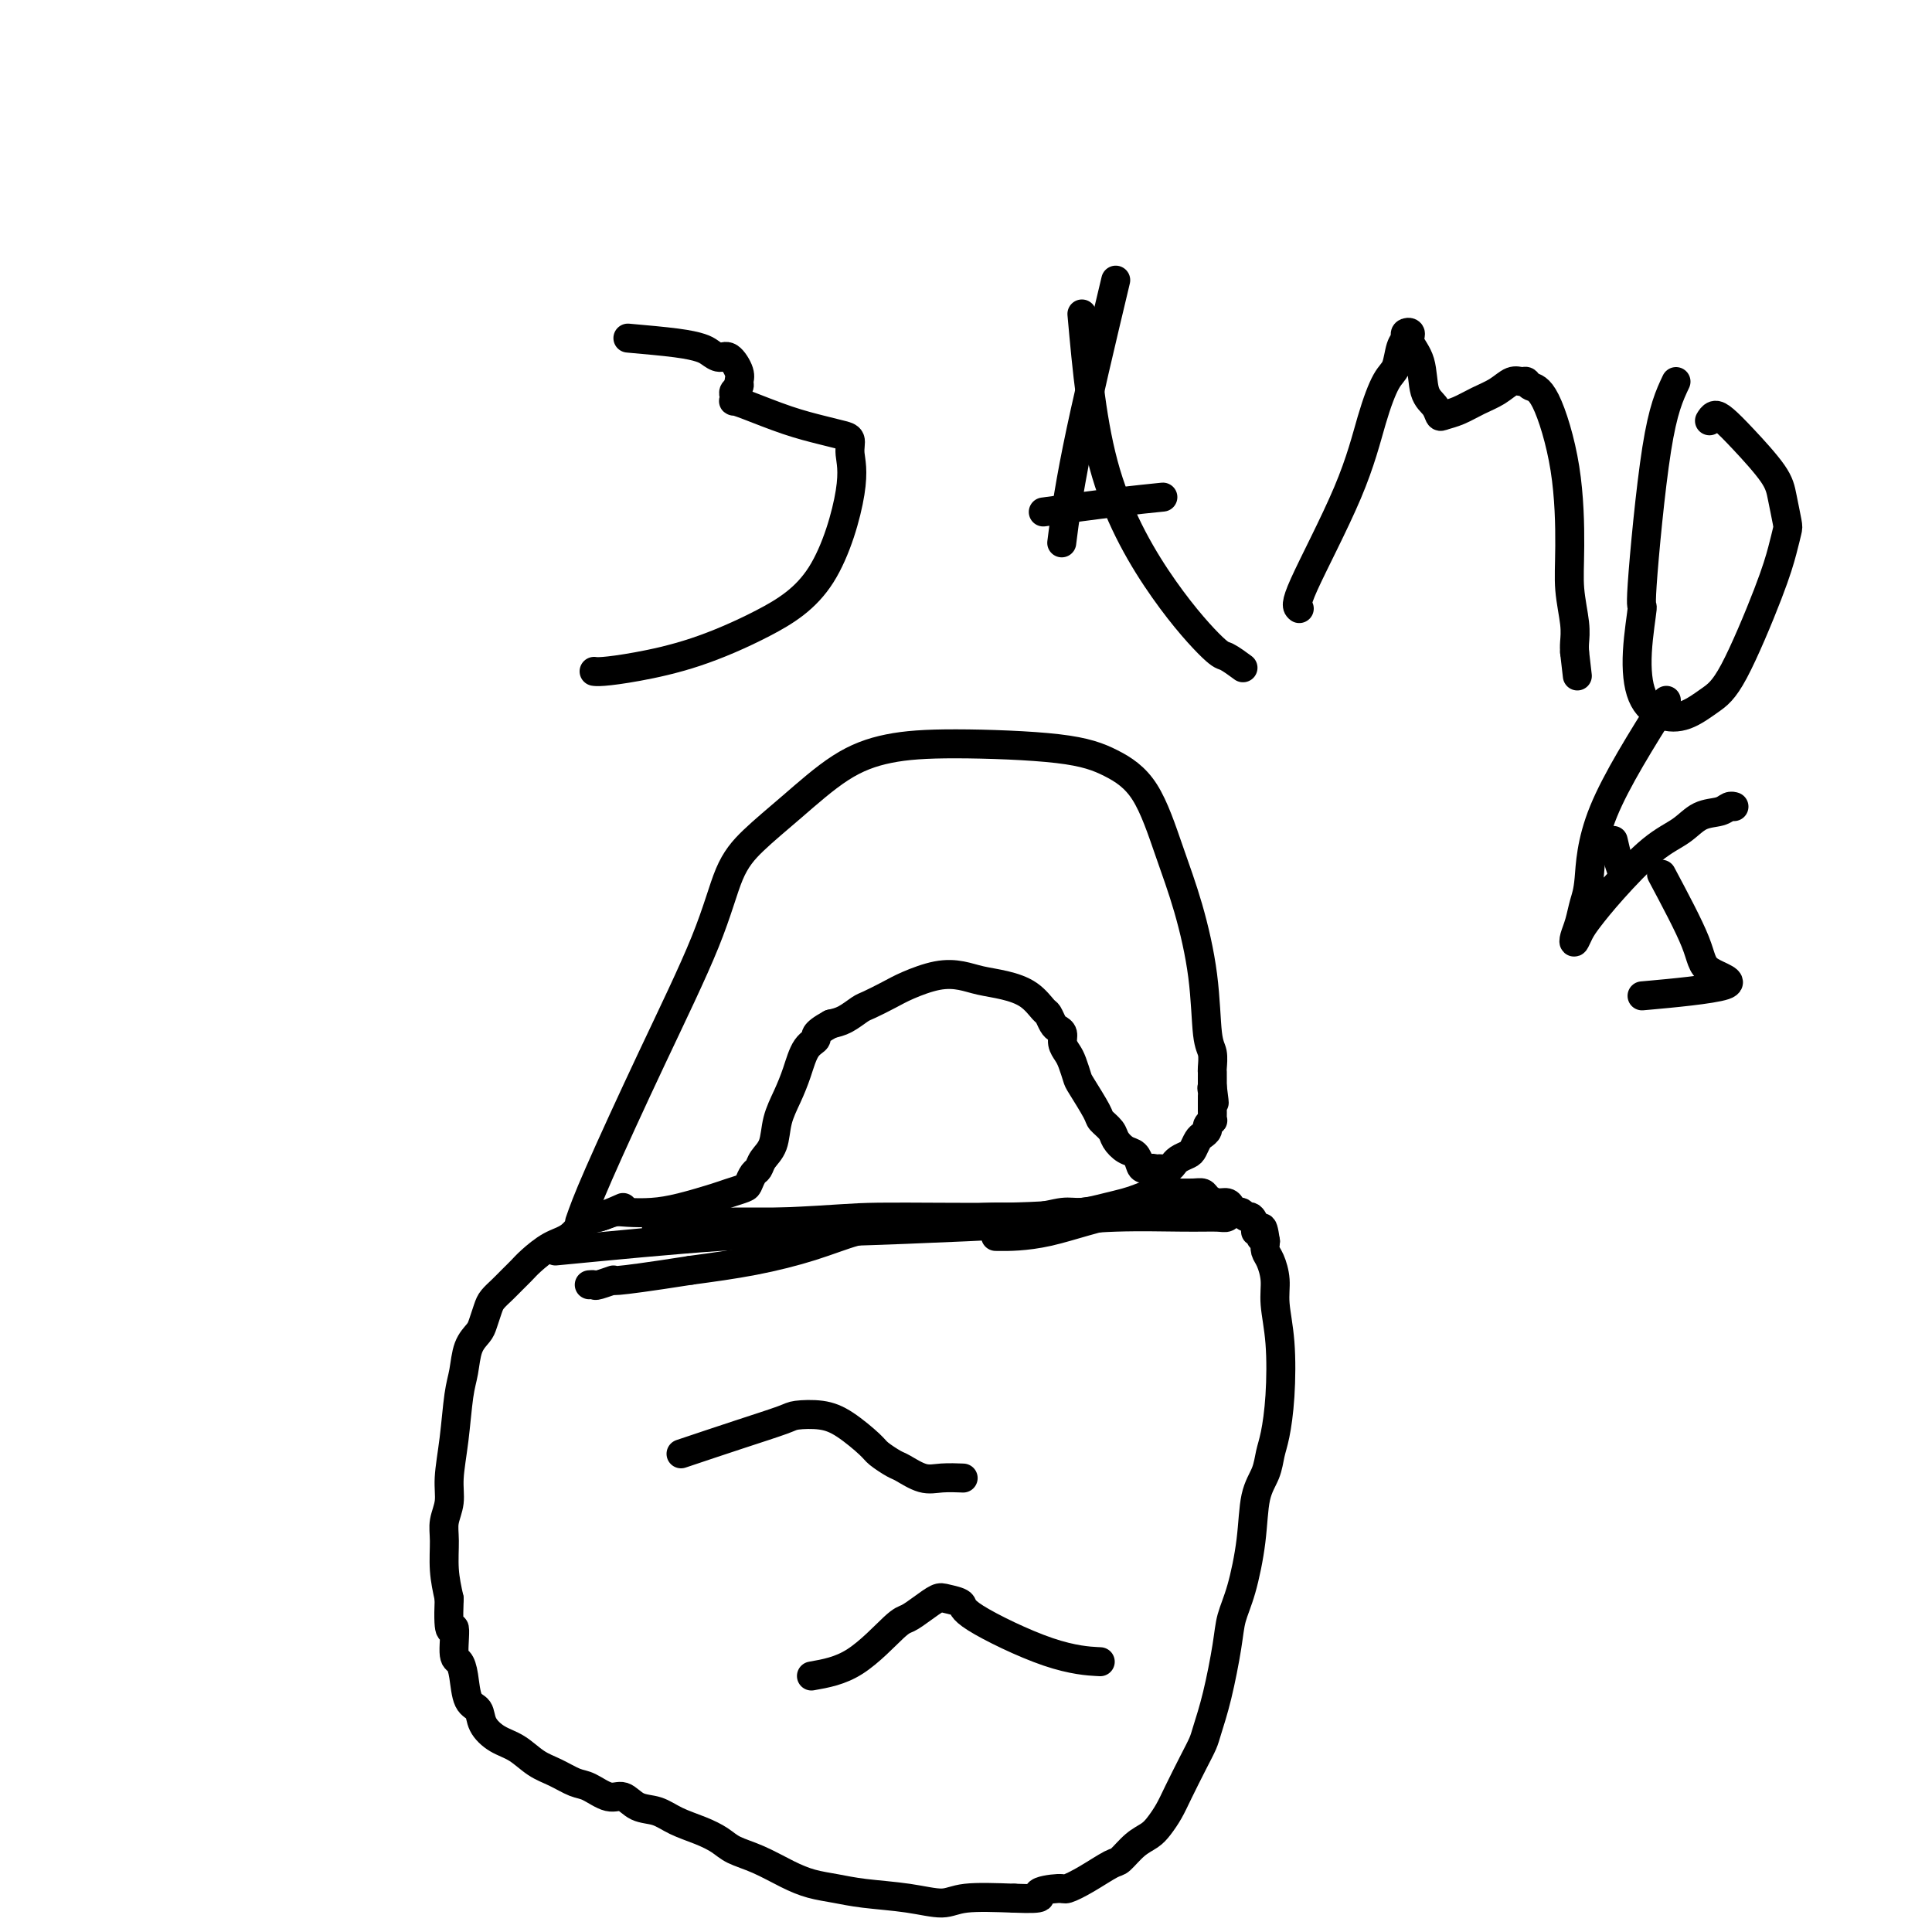 <svg viewBox='0 0 400 400' version='1.1' xmlns='http://www.w3.org/2000/svg' xmlns:xlink='http://www.w3.org/1999/xlink'><g fill='none' stroke='#000000' stroke-width='6' stroke-linecap='round' stroke-linejoin='round'><path d='M120,253c0.745,-2.135 1.491,-4.270 4,-10c2.509,-5.730 6.782,-15.053 11,-24c4.218,-8.947 8.382,-17.516 11,-24c2.618,-6.484 3.689,-10.882 5,-14c1.311,-3.118 2.861,-4.955 5,-7c2.139,-2.045 4.866,-4.298 8,-7c3.134,-2.702 6.674,-5.855 10,-8c3.326,-2.145 6.437,-3.284 10,-4c3.563,-0.716 7.579,-1.011 14,-1c6.421,0.011 15.246,0.327 21,1c5.754,0.673 8.438,1.703 11,3c2.562,1.297 5.001,2.862 7,6c1.999,3.138 3.559,7.851 5,12c1.441,4.149 2.764,7.735 4,12c1.236,4.265 2.384,9.208 3,14c0.616,4.792 0.701,9.432 1,12c0.299,2.568 0.812,3.065 1,4c0.188,0.935 0.050,2.307 0,3c-0.050,0.693 -0.013,0.707 0,1c0.013,0.293 0.004,0.866 0,1c-0.004,0.134 -0.001,-0.170 0,0c0.001,0.170 0.000,0.815 0,1c-0.000,0.185 -0.000,-0.090 0,0c0.000,0.090 0.000,0.545 0,1'/><path d='M251,225c0.774,5.962 0.207,2.367 0,1c-0.207,-1.367 -0.056,-0.506 0,0c0.056,0.506 0.015,0.656 0,1c-0.015,0.344 -0.004,0.881 0,1c0.004,0.119 0.001,-0.179 0,0c-0.001,0.179 -0.000,0.835 0,1c0.000,0.165 -0.000,-0.162 0,0c0.000,0.162 0.001,0.813 0,1c-0.001,0.187 -0.004,-0.091 0,0c0.004,0.091 0.016,0.549 0,1c-0.016,0.451 -0.060,0.895 0,1c0.060,0.105 0.223,-0.127 0,0c-0.223,0.127 -0.834,0.615 -1,1c-0.166,0.385 0.111,0.666 0,1c-0.111,0.334 -0.611,0.719 -1,1c-0.389,0.281 -0.669,0.458 -1,1c-0.331,0.542 -0.715,1.451 -1,2c-0.285,0.549 -0.471,0.739 -1,1c-0.529,0.261 -1.399,0.592 -2,1c-0.601,0.408 -0.932,0.894 -1,1c-0.068,0.106 0.126,-0.168 0,0c-0.126,0.168 -0.573,0.777 -1,1c-0.427,0.223 -0.833,0.060 -1,0c-0.167,-0.060 -0.096,-0.016 0,0c0.096,0.016 0.218,0.004 0,0c-0.218,-0.004 -0.777,-0.001 -1,0c-0.223,0.001 -0.112,0.001 0,0'/><path d='M240,242c-1.666,1.229 -0.830,0.303 -1,0c-0.170,-0.303 -1.345,0.018 -2,0c-0.655,-0.018 -0.790,-0.375 -1,-1c-0.210,-0.625 -0.494,-1.519 -1,-2c-0.506,-0.481 -1.233,-0.548 -2,-1c-0.767,-0.452 -1.575,-1.287 -2,-2c-0.425,-0.713 -0.467,-1.302 -1,-2c-0.533,-0.698 -1.557,-1.503 -2,-2c-0.443,-0.497 -0.303,-0.685 -1,-2c-0.697,-1.315 -2.229,-3.755 -3,-5c-0.771,-1.245 -0.780,-1.293 -1,-2c-0.220,-0.707 -0.650,-2.074 -1,-3c-0.350,-0.926 -0.618,-1.413 -1,-2c-0.382,-0.587 -0.876,-1.275 -1,-2c-0.124,-0.725 0.123,-1.488 0,-2c-0.123,-0.512 -0.615,-0.774 -1,-1c-0.385,-0.226 -0.664,-0.417 -1,-1c-0.336,-0.583 -0.729,-1.556 -1,-2c-0.271,-0.444 -0.420,-0.357 -1,-1c-0.580,-0.643 -1.591,-2.016 -3,-3c-1.409,-0.984 -3.216,-1.578 -5,-2c-1.784,-0.422 -3.543,-0.671 -5,-1c-1.457,-0.329 -2.611,-0.736 -4,-1c-1.389,-0.264 -3.015,-0.384 -5,0c-1.985,0.384 -4.331,1.272 -6,2c-1.669,0.728 -2.663,1.294 -4,2c-1.337,0.706 -3.018,1.550 -4,2c-0.982,0.450 -1.264,0.506 -2,1c-0.736,0.494 -1.924,1.427 -3,2c-1.076,0.573 -2.038,0.787 -3,1'/><path d='M172,212c-3.988,2.169 -2.956,2.592 -3,3c-0.044,0.408 -1.162,0.801 -2,2c-0.838,1.199 -1.394,3.202 -2,5c-0.606,1.798 -1.262,3.389 -2,5c-0.738,1.611 -1.560,3.243 -2,5c-0.440,1.757 -0.500,3.640 -1,5c-0.500,1.360 -1.442,2.195 -2,3c-0.558,0.805 -0.734,1.578 -1,2c-0.266,0.422 -0.623,0.493 -1,1c-0.377,0.507 -0.774,1.449 -1,2c-0.226,0.551 -0.281,0.712 -1,1c-0.719,0.288 -2.100,0.704 -3,1c-0.900,0.296 -1.318,0.471 -3,1c-1.682,0.529 -4.628,1.414 -7,2c-2.372,0.586 -4.169,0.875 -6,1c-1.831,0.125 -3.696,0.085 -5,0c-1.304,-0.085 -2.048,-0.215 -3,0c-0.952,0.215 -2.111,0.776 -3,1c-0.889,0.224 -1.506,0.112 -2,0c-0.494,-0.112 -0.864,-0.222 -1,0c-0.136,0.222 -0.039,0.778 0,1c0.039,0.222 0.019,0.111 0,0'/><path d='M129,250c-1.840,0.812 -3.680,1.625 -5,2c-1.320,0.375 -2.121,0.313 -3,1c-0.879,0.687 -1.835,2.123 -3,3c-1.165,0.877 -2.538,1.193 -4,2c-1.462,0.807 -3.011,2.103 -4,3c-0.989,0.897 -1.417,1.394 -2,2c-0.583,0.606 -1.322,1.321 -2,2c-0.678,0.679 -1.294,1.322 -2,2c-0.706,0.678 -1.502,1.390 -2,2c-0.498,0.610 -0.697,1.118 -1,2c-0.303,0.882 -0.711,2.139 -1,3c-0.289,0.861 -0.458,1.326 -1,2c-0.542,0.674 -1.456,1.558 -2,3c-0.544,1.442 -0.719,3.442 -1,5c-0.281,1.558 -0.668,2.675 -1,5c-0.332,2.325 -0.611,5.859 -1,9c-0.389,3.141 -0.890,5.889 -1,8c-0.110,2.111 0.169,3.585 0,5c-0.169,1.415 -0.788,2.771 -1,4c-0.212,1.229 -0.019,2.331 0,4c0.019,1.669 -0.138,3.905 0,6c0.138,2.095 0.569,4.047 1,6'/><path d='M93,331c-0.380,9.125 0.671,5.937 1,6c0.329,0.063 -0.062,3.377 0,5c0.062,1.623 0.579,1.554 1,2c0.421,0.446 0.748,1.408 1,3c0.252,1.592 0.429,3.815 1,5c0.571,1.185 1.534,1.333 2,2c0.466,0.667 0.434,1.855 1,3c0.566,1.145 1.730,2.247 3,3c1.270,0.753 2.646,1.156 4,2c1.354,0.844 2.687,2.129 4,3c1.313,0.871 2.606,1.328 4,2c1.394,0.672 2.889,1.560 4,2c1.111,0.440 1.837,0.432 3,1c1.163,0.568 2.764,1.713 4,2c1.236,0.287 2.108,-0.285 3,0c0.892,0.285 1.803,1.427 3,2c1.197,0.573 2.678,0.576 4,1c1.322,0.424 2.483,1.267 4,2c1.517,0.733 3.388,1.355 5,2c1.612,0.645 2.965,1.314 4,2c1.035,0.686 1.752,1.388 3,2c1.248,0.612 3.025,1.134 5,2c1.975,0.866 4.147,2.077 6,3c1.853,0.923 3.388,1.559 5,2c1.612,0.441 3.301,0.689 5,1c1.699,0.311 3.408,0.686 6,1c2.592,0.314 6.066,0.569 9,1c2.934,0.431 5.328,1.039 7,1c1.672,-0.039 2.620,-0.725 5,-1c2.380,-0.275 6.190,-0.137 10,0'/><path d='M210,393c7.408,0.304 4.927,-0.437 5,-1c0.073,-0.563 2.701,-0.947 4,-1c1.299,-0.053 1.271,0.225 2,0c0.729,-0.225 2.215,-0.952 4,-2c1.785,-1.048 3.867,-2.415 5,-3c1.133,-0.585 1.315,-0.386 2,-1c0.685,-0.614 1.873,-2.041 3,-3c1.127,-0.959 2.192,-1.449 3,-2c0.808,-0.551 1.358,-1.162 2,-2c0.642,-0.838 1.376,-1.902 2,-3c0.624,-1.098 1.140,-2.231 2,-4c0.860,-1.769 2.066,-4.173 3,-6c0.934,-1.827 1.597,-3.075 2,-4c0.403,-0.925 0.544,-1.527 1,-3c0.456,-1.473 1.225,-3.818 2,-7c0.775,-3.182 1.554,-7.200 2,-10c0.446,-2.800 0.557,-4.380 1,-6c0.443,-1.620 1.218,-3.280 2,-6c0.782,-2.720 1.571,-6.500 2,-10c0.429,-3.500 0.497,-6.720 1,-9c0.503,-2.280 1.442,-3.619 2,-5c0.558,-1.381 0.734,-2.805 1,-4c0.266,-1.195 0.622,-2.160 1,-4c0.378,-1.840 0.778,-4.555 1,-8c0.222,-3.445 0.266,-7.619 0,-11c-0.266,-3.381 -0.842,-5.970 -1,-8c-0.158,-2.030 0.102,-3.503 0,-5c-0.102,-1.497 -0.566,-3.018 -1,-4c-0.434,-0.982 -0.838,-1.423 -1,-2c-0.162,-0.577 -0.081,-1.288 0,-2'/><path d='M262,257c-0.708,-5.114 -0.977,-1.900 -1,-1c-0.023,0.900 0.201,-0.514 0,-1c-0.201,-0.486 -0.827,-0.043 -1,0c-0.173,0.043 0.109,-0.313 0,-1c-0.109,-0.687 -0.607,-1.703 -1,-2c-0.393,-0.297 -0.682,0.127 -1,0c-0.318,-0.127 -0.665,-0.804 -1,-1c-0.335,-0.196 -0.657,0.088 -1,0c-0.343,-0.088 -0.707,-0.549 -1,-1c-0.293,-0.451 -0.514,-0.891 -1,-1c-0.486,-0.109 -1.236,0.114 -2,0c-0.764,-0.114 -1.541,-0.566 -2,-1c-0.459,-0.434 -0.601,-0.849 -1,-1c-0.399,-0.151 -1.054,-0.037 -2,0c-0.946,0.037 -2.181,-0.001 -3,0c-0.819,0.001 -1.221,0.041 -2,0c-0.779,-0.041 -1.934,-0.165 -3,0c-1.066,0.165 -2.044,0.617 -3,1c-0.956,0.383 -1.890,0.695 -3,1c-1.110,0.305 -2.396,0.603 -4,1c-1.604,0.397 -3.527,0.894 -5,1c-1.473,0.106 -2.497,-0.178 -4,0c-1.503,0.178 -3.487,0.820 -6,1c-2.513,0.180 -5.556,-0.101 -9,0c-3.444,0.101 -7.290,0.583 -11,1c-3.710,0.417 -7.284,0.769 -10,1c-2.716,0.231 -4.573,0.340 -7,1c-2.427,0.660 -5.423,1.870 -9,3c-3.577,1.130 -7.736,2.180 -12,3c-4.264,0.820 -8.632,1.410 -13,2'/><path d='M143,263c-18.305,2.868 -16.068,2.036 -16,2c0.068,-0.036 -2.033,0.722 -3,1c-0.967,0.278 -0.799,0.075 -1,0c-0.201,-0.075 -0.772,-0.021 -1,0c-0.228,0.021 -0.114,0.011 0,0'/><path d='M115,259c12.213,-1.179 24.426,-2.358 34,-3c9.574,-0.642 16.509,-0.746 25,-1c8.491,-0.254 18.537,-0.657 26,-1c7.463,-0.343 12.342,-0.627 17,-1c4.658,-0.373 9.095,-0.836 14,-1c4.905,-0.164 10.280,-0.030 14,0c3.720,0.030 5.787,-0.045 7,0c1.213,0.045 1.574,0.208 2,0c0.426,-0.208 0.918,-0.789 1,-1c0.082,-0.211 -0.244,-0.054 -1,0c-0.756,0.054 -1.941,0.004 -4,0c-2.059,-0.004 -4.993,0.037 -8,0c-3.007,-0.037 -6.087,-0.154 -9,0c-2.913,0.154 -5.659,0.577 -12,1c-6.341,0.423 -16.279,0.846 -24,1c-7.721,0.154 -13.227,0.040 -18,0c-4.773,-0.040 -8.813,-0.007 -13,0c-4.187,0.007 -8.522,-0.012 -12,0c-3.478,0.012 -6.099,0.056 -8,0c-1.901,-0.056 -3.081,-0.211 -4,0c-0.919,0.211 -1.578,0.789 -2,1c-0.422,0.211 -0.608,0.057 -1,0c-0.392,-0.057 -0.990,-0.015 -1,0c-0.010,0.015 0.569,0.004 1,0c0.431,-0.004 0.716,-0.002 1,0'/><path d='M140,254c-13.658,0.301 9.697,-0.445 22,-1c12.303,-0.555 13.554,-0.919 20,-1c6.446,-0.081 18.088,0.121 26,0c7.912,-0.121 12.095,-0.564 16,-1c3.905,-0.436 7.534,-0.863 11,-1c3.466,-0.137 6.770,0.017 10,0c3.230,-0.017 6.385,-0.204 8,0c1.615,0.204 1.690,0.801 2,1c0.310,0.199 0.856,0.001 0,0c-0.856,-0.001 -3.113,0.196 -7,0c-3.887,-0.196 -9.403,-0.784 -15,0c-5.597,0.784 -11.276,2.942 -16,4c-4.724,1.058 -8.493,1.017 -10,1c-1.507,-0.017 -0.754,-0.008 0,0'/><path d='M141,301c4.111,-1.379 8.222,-2.758 12,-4c3.778,-1.242 7.222,-2.347 9,-3c1.778,-0.653 1.889,-0.852 3,-1c1.111,-0.148 3.222,-0.243 5,0c1.778,0.243 3.223,0.823 5,2c1.777,1.177 3.886,2.950 5,4c1.114,1.050 1.234,1.378 2,2c0.766,0.622 2.178,1.540 3,2c0.822,0.460 1.055,0.463 2,1c0.945,0.537 2.604,1.608 4,2c1.396,0.392 2.530,0.106 4,0c1.470,-0.106 3.277,-0.030 4,0c0.723,0.030 0.361,0.015 0,0'/><path d='M168,347c2.970,-0.524 5.941,-1.048 9,-3c3.059,-1.952 6.208,-5.333 8,-7c1.792,-1.667 2.229,-1.621 3,-2c0.771,-0.379 1.876,-1.183 3,-2c1.124,-0.817 2.267,-1.648 3,-2c0.733,-0.352 1.056,-0.224 2,0c0.944,0.224 2.510,0.543 3,1c0.490,0.457 -0.095,1.050 3,3c3.095,1.950 9.872,5.256 15,7c5.128,1.744 8.608,1.927 10,2c1.392,0.073 0.696,0.037 0,0'/><path d='M130,70c3.708,0.330 7.416,0.660 10,1c2.584,0.340 4.045,0.689 5,1c0.955,0.311 1.404,0.584 2,1c0.596,0.416 1.338,0.976 2,1c0.662,0.024 1.246,-0.488 2,0c0.754,0.488 1.680,1.976 2,3c0.320,1.024 0.033,1.585 0,2c-0.033,0.415 0.186,0.685 0,1c-0.186,0.315 -0.777,0.674 -1,1c-0.223,0.326 -0.078,0.619 0,1c0.078,0.381 0.089,0.851 0,1c-0.089,0.149 -0.277,-0.023 0,0c0.277,0.023 1.021,0.243 3,1c1.979,0.757 5.195,2.052 8,3c2.805,0.948 5.200,1.547 7,2c1.800,0.453 3.005,0.758 4,1c0.995,0.242 1.781,0.422 2,1c0.219,0.578 -0.130,1.554 0,3c0.130,1.446 0.740,3.361 0,8c-0.740,4.639 -2.828,12.003 -6,17c-3.172,4.997 -7.428,7.626 -12,10c-4.572,2.374 -9.460,4.492 -14,6c-4.540,1.508 -8.732,2.404 -12,3c-3.268,0.596 -5.611,0.891 -7,1c-1.389,0.109 -1.826,0.031 -2,0c-0.174,-0.031 -0.087,-0.016 0,0'/><path d='M231,58c-3.044,12.778 -6.089,25.556 -8,35c-1.911,9.444 -2.689,15.556 -3,18c-0.311,2.444 -0.156,1.222 0,0'/><path d='M224,65c1.040,11.582 2.079,23.163 5,33c2.921,9.837 7.722,17.929 12,24c4.278,6.071 8.033,10.122 10,12c1.967,1.878 2.145,1.582 3,2c0.855,0.418 2.387,1.548 3,2c0.613,0.452 0.306,0.226 0,0'/><path d='M216,106c5.333,-0.733 10.667,-1.467 15,-2c4.333,-0.533 7.667,-0.867 9,-1c1.333,-0.133 0.667,-0.067 0,0'/><path d='M269,126c-0.465,-0.356 -0.931,-0.712 1,-5c1.931,-4.288 6.257,-12.507 9,-19c2.743,-6.493 3.902,-11.259 5,-15c1.098,-3.741 2.135,-6.456 3,-8c0.865,-1.544 1.556,-1.918 2,-3c0.444,-1.082 0.639,-2.874 1,-4c0.361,-1.126 0.888,-1.588 1,-2c0.112,-0.412 -0.192,-0.773 0,-1c0.192,-0.227 0.881,-0.318 1,0c0.119,0.318 -0.333,1.045 0,2c0.333,0.955 1.450,2.137 2,4c0.550,1.863 0.534,4.406 1,6c0.466,1.594 1.415,2.239 2,3c0.585,0.761 0.807,1.638 1,2c0.193,0.362 0.359,0.209 1,0c0.641,-0.209 1.758,-0.472 3,-1c1.242,-0.528 2.609,-1.319 4,-2c1.391,-0.681 2.805,-1.251 4,-2c1.195,-0.749 2.170,-1.678 3,-2c0.830,-0.322 1.515,-0.037 2,0c0.485,0.037 0.771,-0.173 1,0c0.229,0.173 0.400,0.728 1,1c0.600,0.272 1.629,0.260 3,3c1.371,2.740 3.085,8.232 4,14c0.915,5.768 1.030,11.811 1,16c-0.030,4.189 -0.204,6.525 0,9c0.204,2.475 0.786,5.089 1,7c0.214,1.911 0.061,3.117 0,4c-0.061,0.883 -0.031,1.441 0,2'/><path d='M326,135c1.000,8.667 0.500,4.333 0,0'/><path d='M347,79c-1.342,2.842 -2.685,5.684 -4,14c-1.315,8.316 -2.604,22.106 -3,28c-0.396,5.894 0.101,3.893 0,5c-0.101,1.107 -0.800,5.321 -1,9c-0.200,3.679 0.099,6.823 1,9c0.901,2.177 2.405,3.386 4,4c1.595,0.614 3.281,0.633 5,0c1.719,-0.633 3.469,-1.917 5,-3c1.531,-1.083 2.842,-1.964 5,-6c2.158,-4.036 5.164,-11.226 7,-16c1.836,-4.774 2.504,-7.130 3,-9c0.496,-1.870 0.822,-3.252 1,-4c0.178,-0.748 0.210,-0.862 0,-2c-0.210,-1.138 -0.662,-3.301 -1,-5c-0.338,-1.699 -0.564,-2.935 -2,-5c-1.436,-2.065 -4.084,-4.959 -6,-7c-1.916,-2.041 -3.101,-3.227 -4,-4c-0.899,-0.773 -1.511,-1.131 -2,-1c-0.489,0.131 -0.854,0.752 -1,1c-0.146,0.248 -0.073,0.124 0,0'/><path d='M345,145c-5.179,8.260 -10.358,16.521 -13,23c-2.642,6.479 -2.747,11.177 -3,14c-0.253,2.823 -0.654,3.770 -1,5c-0.346,1.230 -0.639,2.743 -1,4c-0.361,1.257 -0.792,2.259 -1,3c-0.208,0.741 -0.192,1.223 0,1c0.192,-0.223 0.561,-1.150 1,-2c0.439,-0.850 0.948,-1.622 2,-3c1.052,-1.378 2.645,-3.363 5,-6c2.355,-2.637 5.471,-5.926 8,-8c2.529,-2.074 4.471,-2.934 6,-4c1.529,-1.066 2.644,-2.338 4,-3c1.356,-0.662 2.951,-0.713 4,-1c1.049,-0.287 1.552,-0.808 2,-1c0.448,-0.192 0.842,-0.055 1,0c0.158,0.055 0.079,0.027 0,0'/><path d='M334,174c0.311,1.356 0.622,2.711 1,4c0.378,1.289 0.822,2.511 1,3c0.178,0.489 0.089,0.244 0,0'/><path d='M344,181c2.829,5.313 5.659,10.625 7,14c1.341,3.375 1.195,4.812 3,6c1.805,1.188 5.563,2.128 3,3c-2.563,0.872 -11.447,1.678 -15,2c-3.553,0.322 -1.777,0.161 0,0'/></g>
</svg>